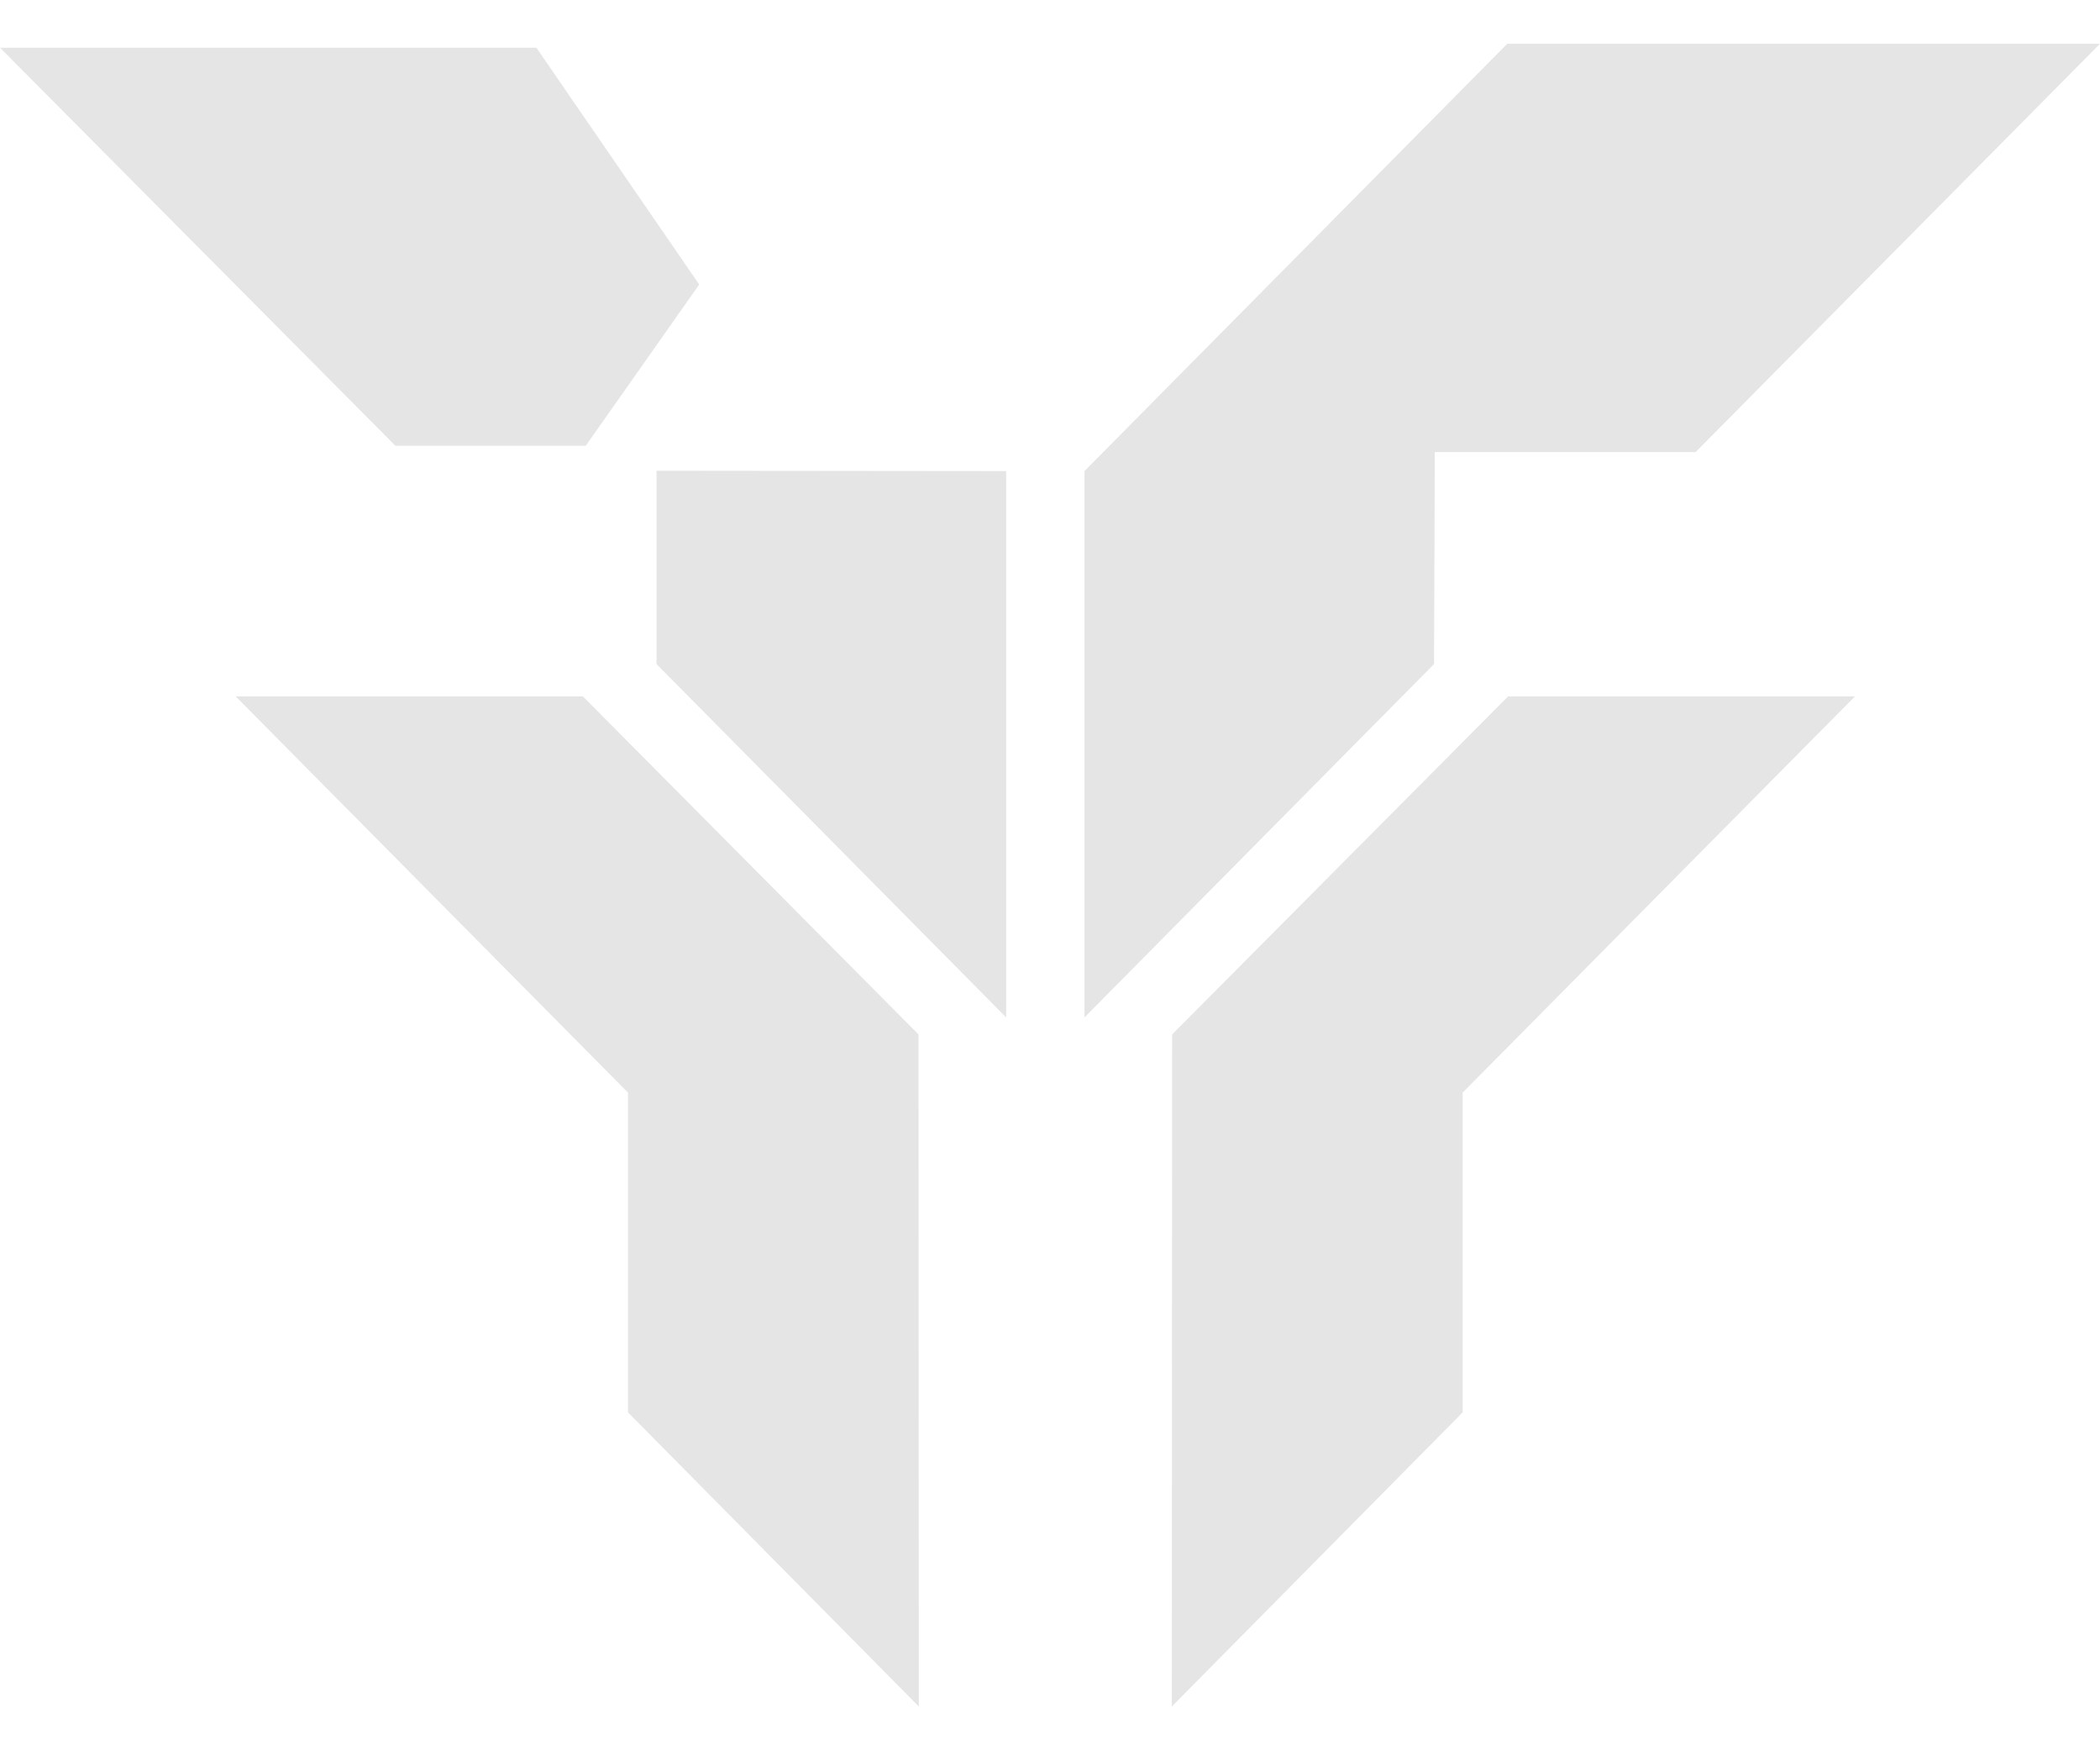 <svg width="24" height="20" viewBox="0 0 24 20" fill="none" xmlns="http://www.w3.org/2000/svg">
<path id="Union" fill-rule="evenodd" clip-rule="evenodd" d="M12.394 11.626V5.383L17.226 0.5H24L19.378 5.166H16.398L16.389 7.588L12.394 11.626ZM7.991 3.251L6.694 5.094H4.519L0 0.545H6.13L7.991 3.251ZM7.503 7.588L11.499 11.626V5.383L7.503 5.379V7.588ZM6.662 7.958H2.694L7.177 12.485V16.139L10.501 19.5L10.497 11.82L6.662 7.958ZM13.396 11.82L13.392 19.5L16.716 16.139V12.485L21.199 7.958H17.235L13.396 11.82Z" fill="#E5E5E5"/>
</svg>
